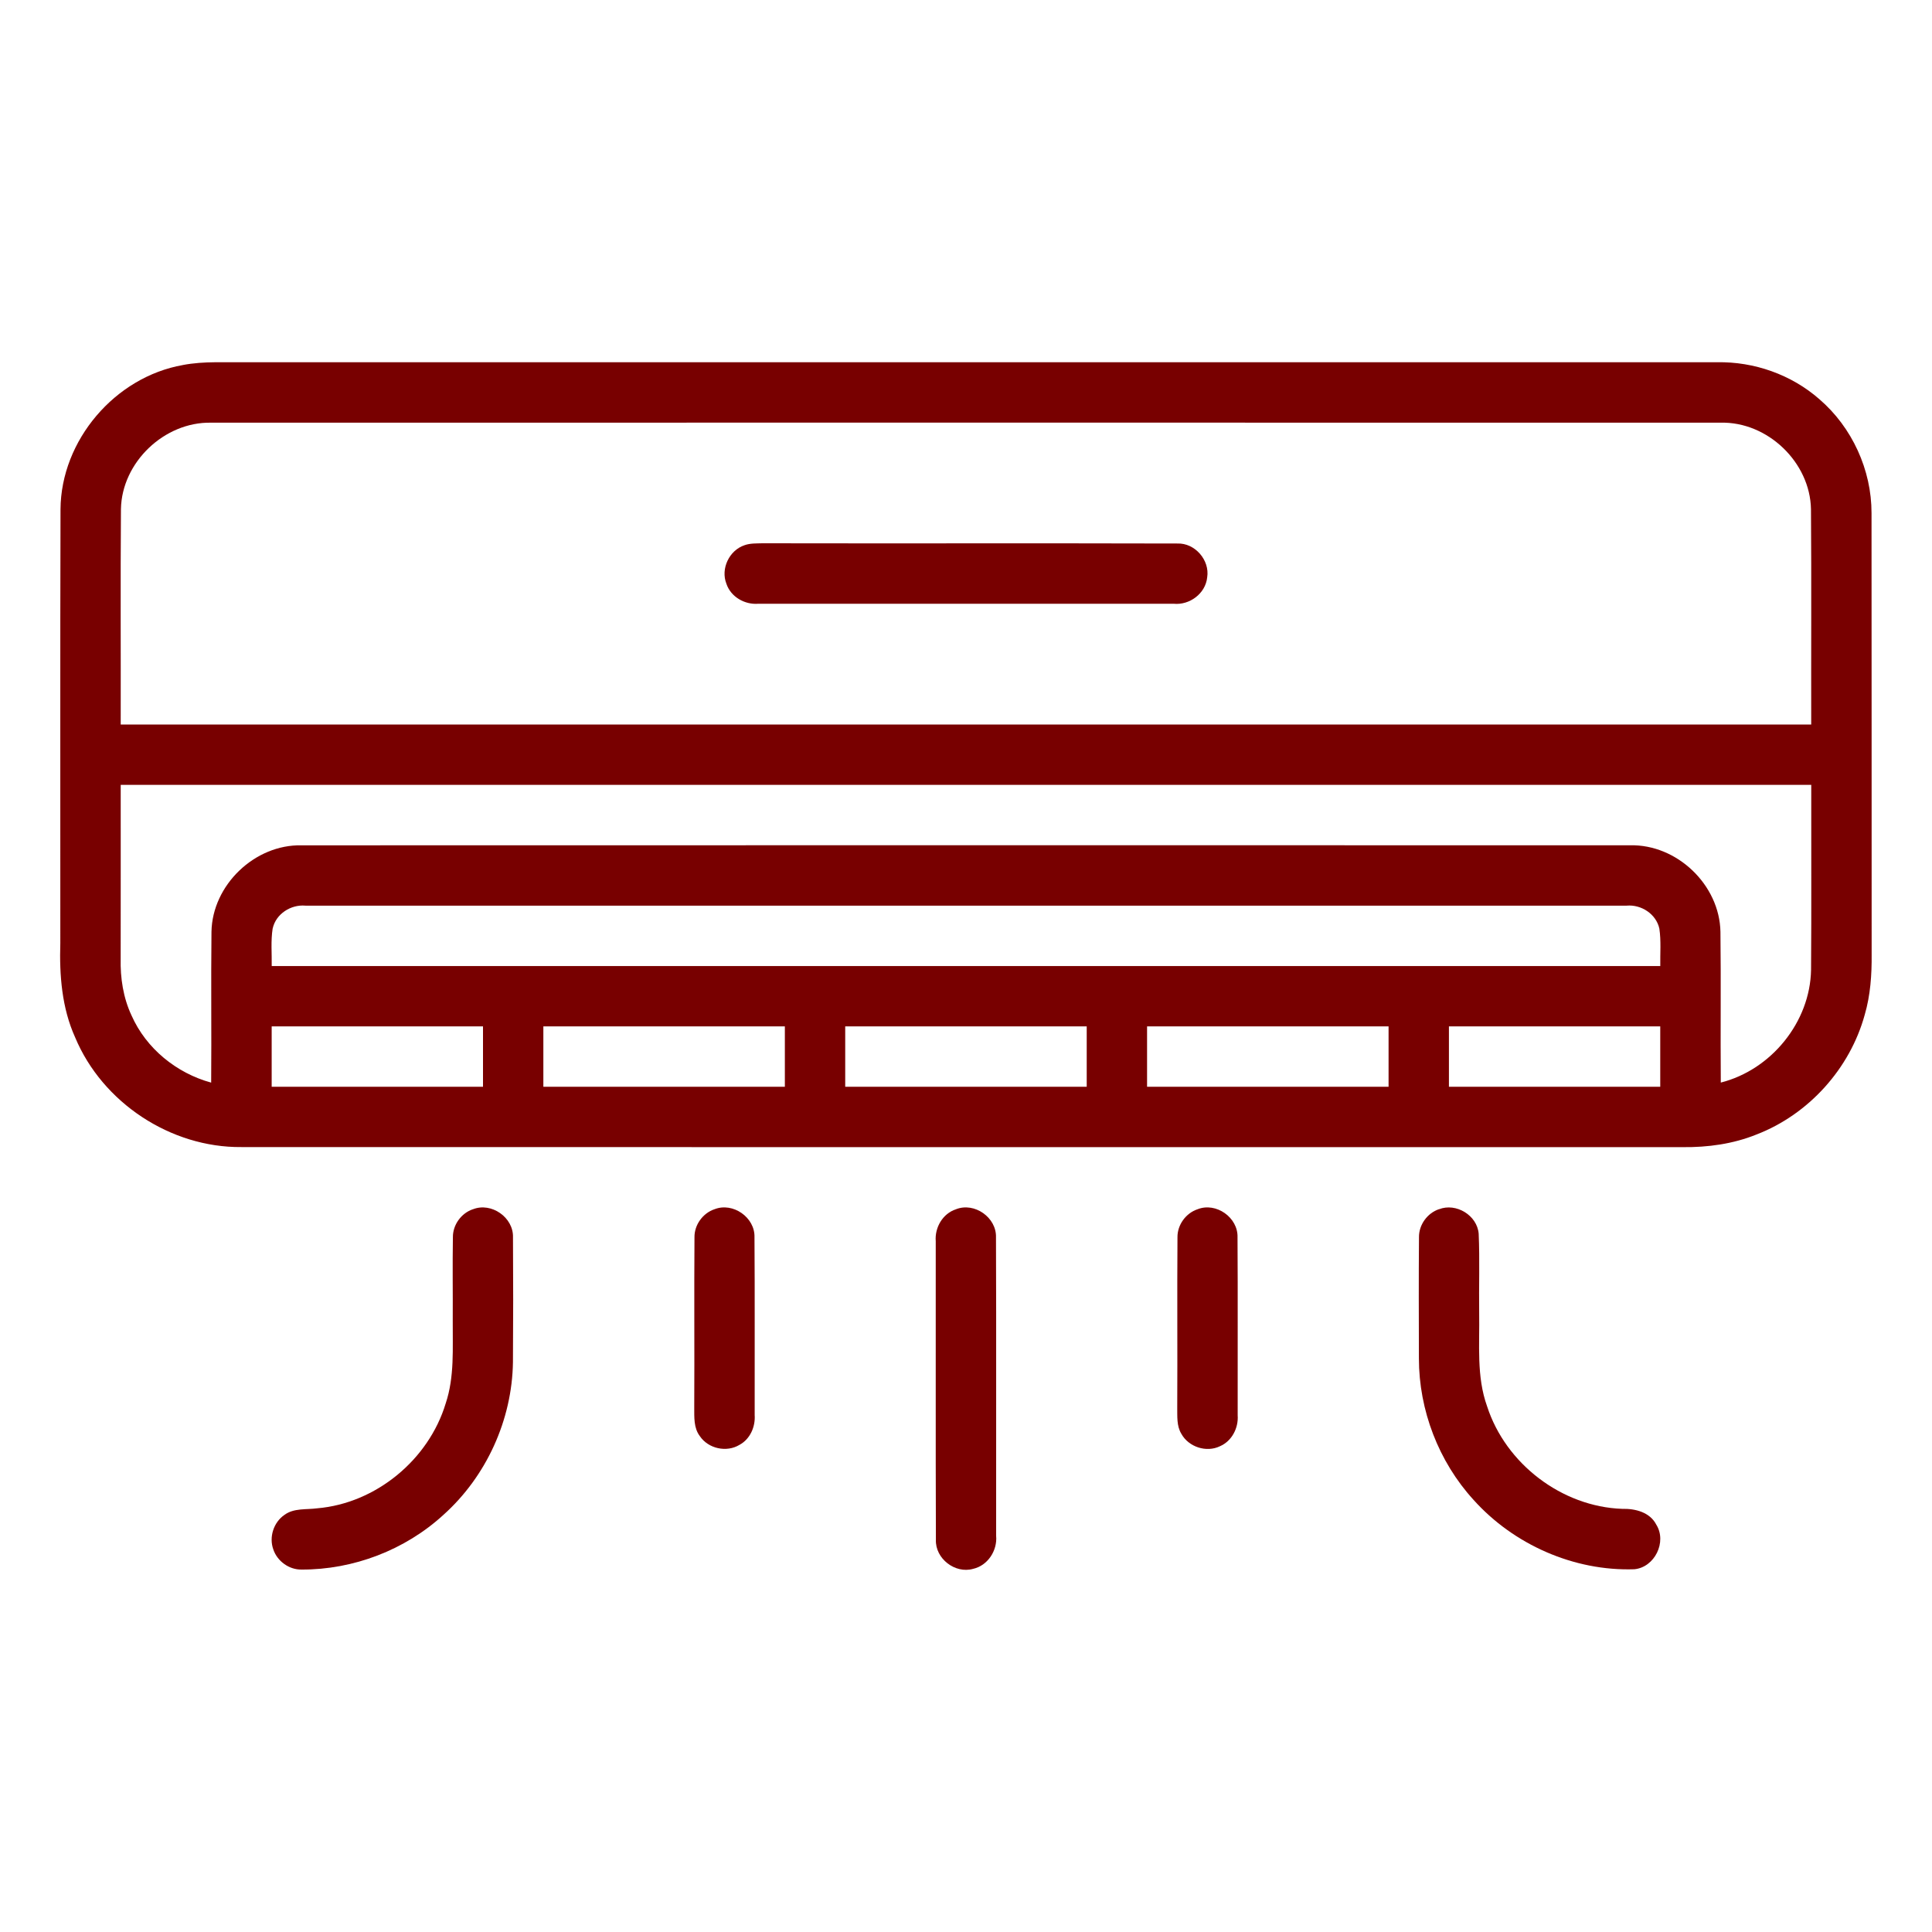 <svg fill="none" height="50" viewBox="0 0 50 50" width="50" xmlns="http://www.w3.org/2000/svg"><g fill="#780000"><path d="m4.735 9.446c.272-.051.55-.069.826-.071h38.871c.963-.02 1.929.32 2.653.956.848.729 1.352 1.832 1.35 2.948.005 3.808 0 7.614.003 11.422.005.524-.031 1.055-.179 1.561-.383 1.395-1.453 2.581-2.804 3.1-.604.244-1.258.333-1.905.326-12.434-.002-24.868.003-37.303-.002-1.832.017-3.599-1.151-4.304-2.842-.343-.761-.408-1.607-.382-2.432.003-3.743-.006-7.486.005-11.23.011-1.787 1.411-3.426 3.168-3.735zm-1.605 3.729c-.014 1.858-.002 3.717-.006 5.575h43.75c-.004-1.857.008-3.714-.006-5.571-.021-1.215-1.125-2.271-2.34-2.24-13.021-.002-26.043-.002-39.064 0-1.21-.025-2.312 1.025-2.334 2.236zm-.006 7.138c-.001 1.497.002 2.994-.001 4.491-.012.506.066 1.018.282 1.478.378.854 1.164 1.492 2.06 1.736.011-1.301-.007-2.602.008-3.902.021-1.213 1.123-2.267 2.334-2.239 11.459-.003 22.918-.003 34.377-.001 1.216-.03 2.32 1.025 2.341 2.241.016 1.3-.002 2.6.009 3.9 1.305-.33 2.313-1.566 2.336-2.919.012-1.595.002-3.19.005-4.786-14.583 0-29.167 0-43.75 0zm3.932 3.717c-.05.321-.019.647-.024.971h35.936c-.006-.322.024-.647-.024-.968-.082-.378-.468-.629-.846-.595-11.398 0-22.796 0-34.194 0-.377-.034-.765.214-.847.592zm-.025 2.533v1.562h5.469c0-.521 0-1.042 0-1.562-1.823 0-3.646 0-5.469 0zm7.031 0v1.562h6.25c0-.52 0-1.042 0-1.562-2.083 0-4.167 0-6.25 0zm7.812 0v1.562h6.25c0-.521 0-1.042 0-1.562-2.083 0-4.167 0-6.25 0zm7.812 0v1.562h6.25c0-.521 0-1.042 0-1.562-2.083 0-4.167 0-6.25 0zm7.812 0v1.562h5.469c0-.521 0-1.042 0-1.562-1.823 0-3.646 0-5.469 0z"/><path d="m19.268 14.11c.148-.053.31-.045.465-.05 3.58.007 7.16-.004 10.739.006.453-.016.841.43.77.876-.043.42-.457.725-.869.683-3.582 0-7.165 0-10.747 0-.351.029-.712-.176-.826-.516-.155-.389.073-.868.469-.999z"/><path d="m12.239 31.296c.478-.19 1.054.212 1.037.727.007 1.076.007 2.153-.001 3.23-.021 1.492-.689 2.959-1.802 3.954-.99.907-2.328 1.419-3.671 1.413-.322.005-.628-.218-.729-.522-.115-.318.008-.702.289-.893.244-.18.563-.132.847-.17 1.52-.129 2.884-1.257 3.325-2.713.232-.691.177-1.427.183-2.144.004-.719-.008-1.438.004-2.157-.004-.321.215-.624.518-.726z"/><path d="m18.489 31.296c.477-.191 1.053.21 1.037.724.011 1.533.002 3.067.005 4.601.021.304-.118.624-.394.772-.334.203-.808.098-1.025-.226-.162-.213-.143-.491-.145-.742.008-1.469-.005-2.937.006-4.404-.005-.32.215-.624.517-.726z"/><path d="m24.742 31.295c.477-.189 1.051.214 1.034.728.01 2.574.001 5.148.004 7.723.035.382-.216.771-.597.856-.467.132-.981-.267-.962-.752-.009-2.576-.001-5.152-.004-7.728-.029-.353.181-.716.524-.826z"/><path d="m30.994 31.295c.477-.189 1.049.213 1.033.726.01 1.535.001 3.071.004 4.606.024.327-.149.667-.456.8-.352.173-.815.021-1.002-.321-.124-.204-.102-.451-.106-.679.008-1.469-.005-2.938.006-4.406-.004-.321.217-.626.521-.726z"/><path d="m37.242 31.295c.442-.173.985.157 1.026.631.03.687.003 1.375.013 2.062.014.805-.073 1.637.205 2.408.481 1.487 1.933 2.598 3.497 2.653.335-.009.716.086.881.408.281.448-.041 1.106-.568 1.155-1.562.053-3.122-.637-4.163-1.798-.902-.989-1.412-2.319-1.412-3.658-.002-1.046-.007-2.092.002-3.137-.004-.321.216-.625.52-.726z"/></g></svg>
